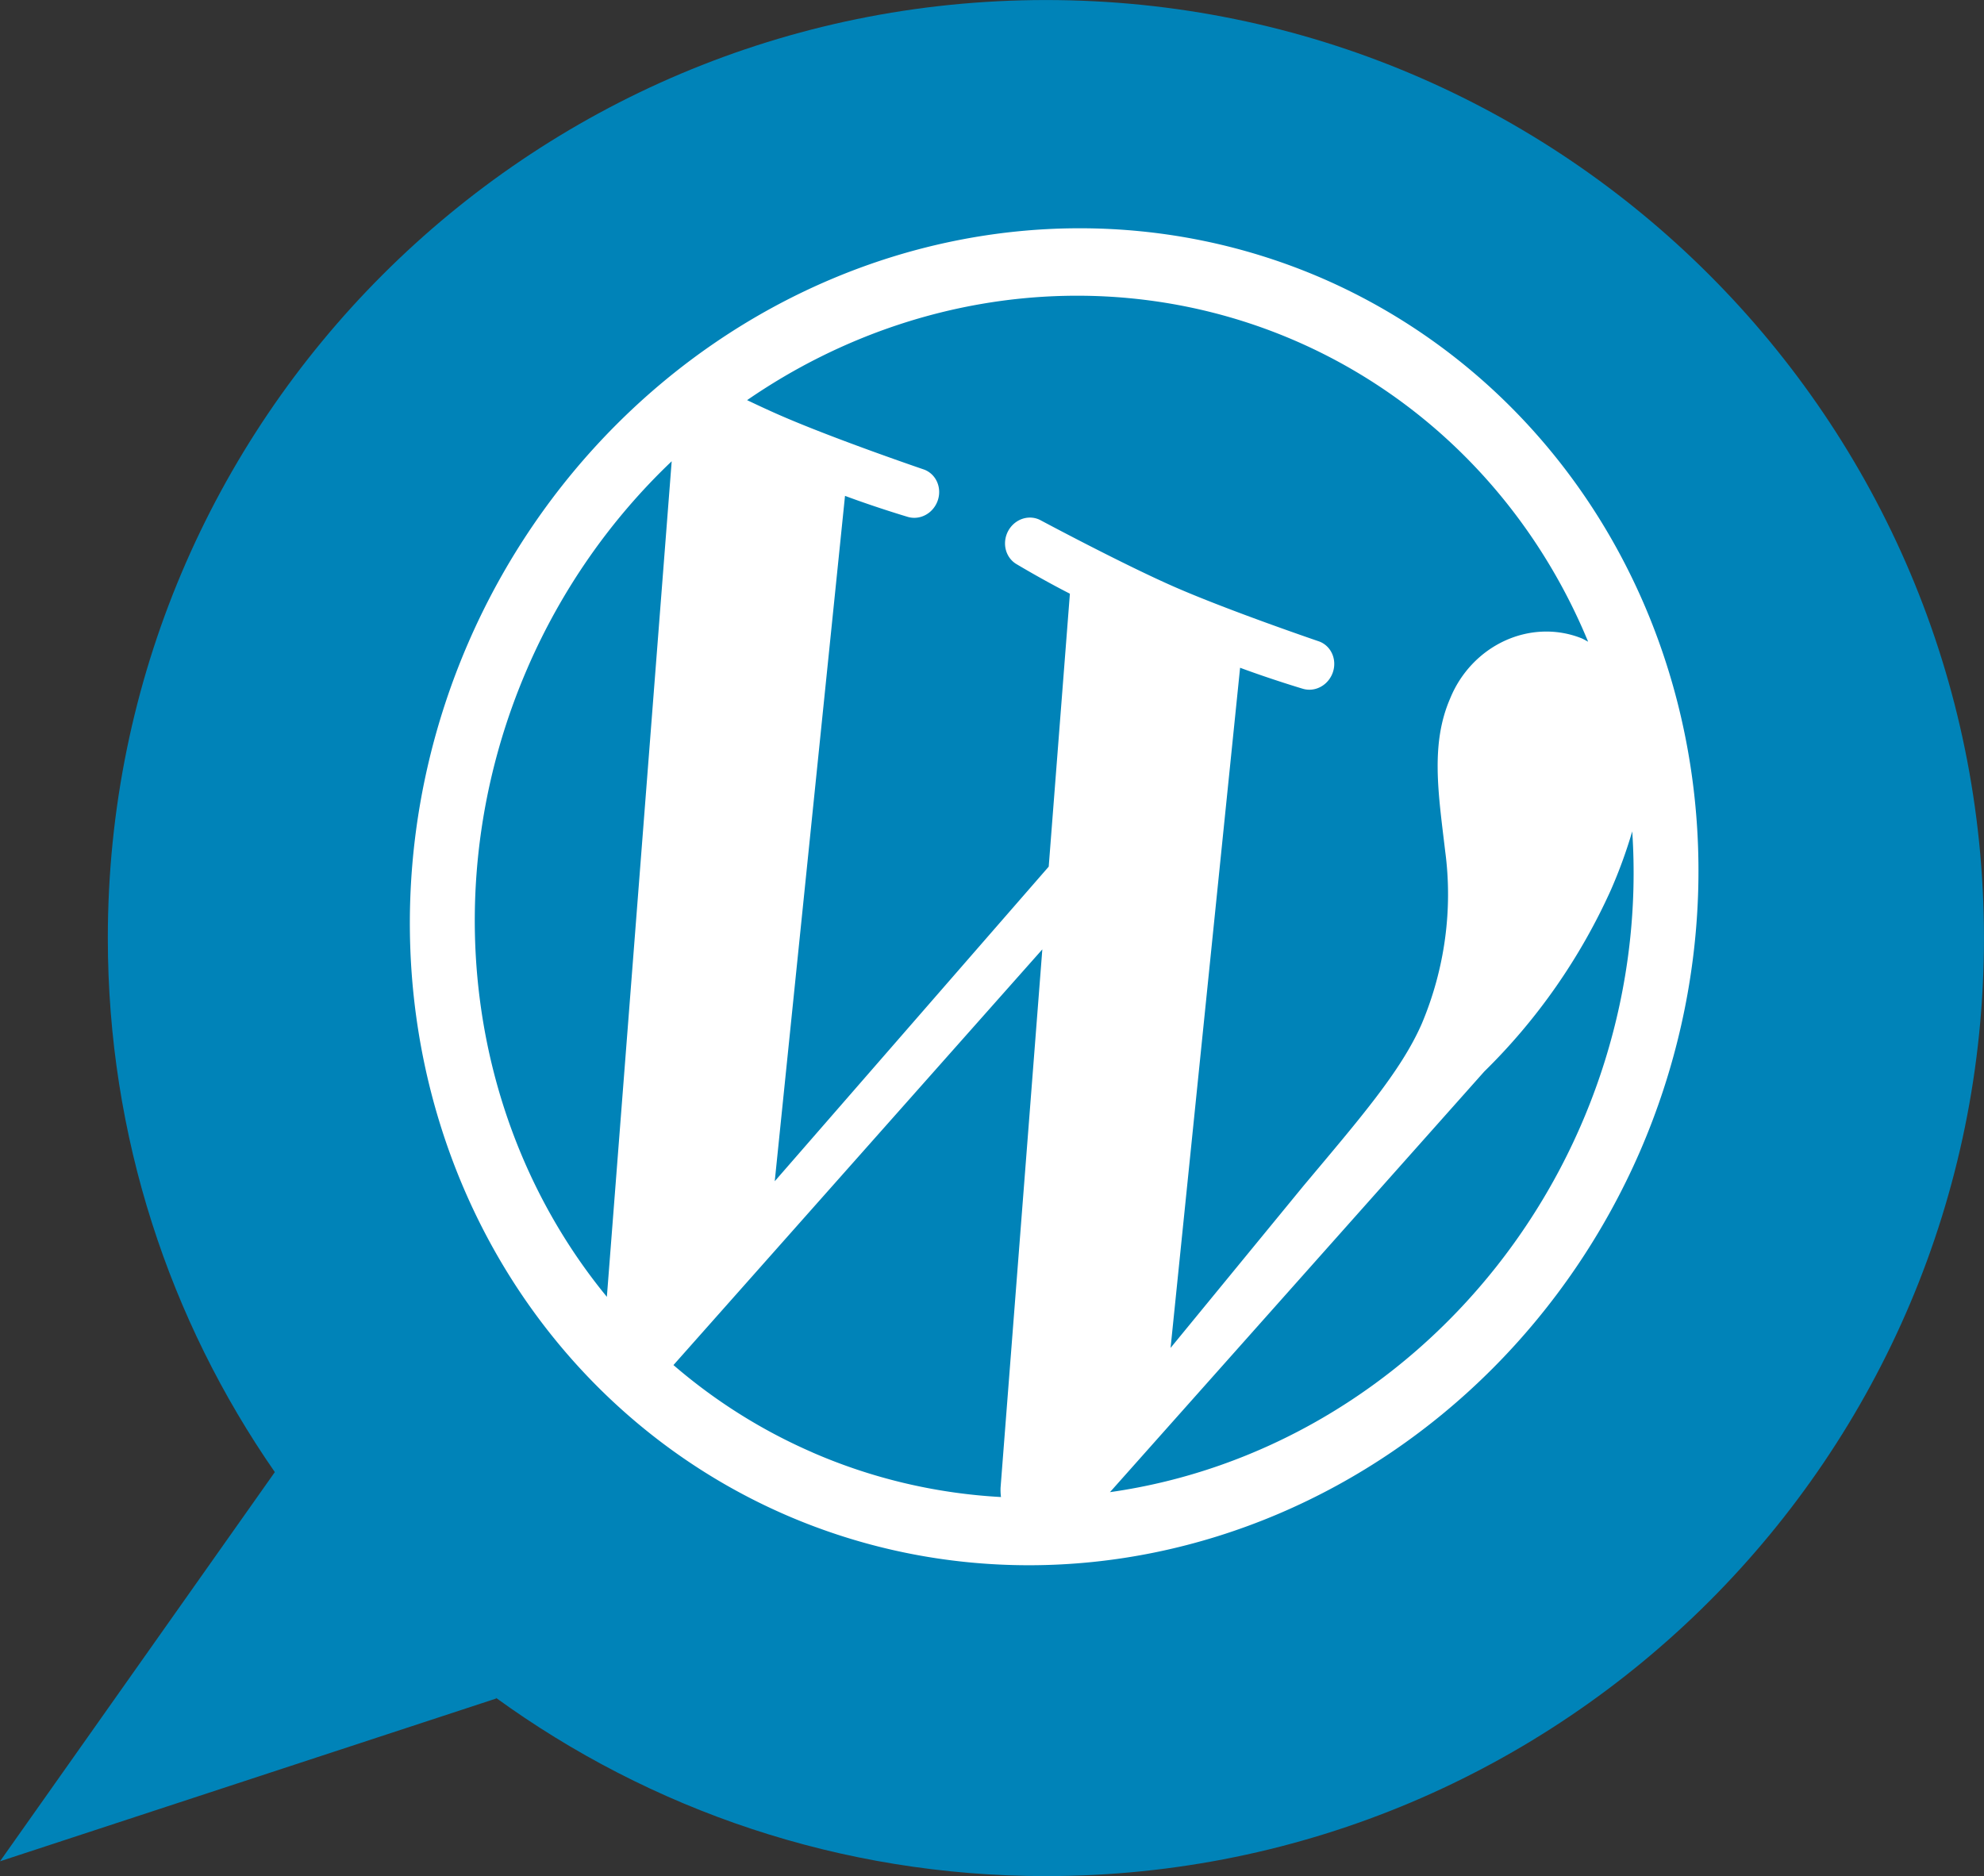 <svg xmlns:inkscape="http://www.inkscape.org/namespaces/inkscape" xmlns:sodipodi="http://sodipodi.sourceforge.net/DTD/sodipodi-0.dtd" xmlns="http://www.w3.org/2000/svg" xmlns:svg="http://www.w3.org/2000/svg" width="52.828mm" height="49.957mm" viewBox="0 0 52.828 49.957" id="svg954" sodipodi:docname="wordpress-developer-singapore.svg" inkscape:version="1.1 (c4e8f9e, 2021-05-24)"><rect x="0" y="0" width="52.828" height="49.957" fill="#333333" stroke="none"/><defs id="defs951"></defs><g inkscape:label="Layer 1" inkscape:groupmode="layer" id="layer1" transform="translate(-89.664,-56.677)"><path d="m 89.664,106.24 7.318,-10.364 c -2.801,-4.036 -4.447,-8.935 -4.447,-14.22 0,-13.795 11.183,-24.978 24.978,-24.978 13.795,0 24.978,11.183 24.978,24.978 0,13.795 -11.183,24.978 -24.978,24.978 -5.477,0 -10.538,-1.767 -14.655,-4.756 l 0.024,0.025 -13.219,4.337" style="fill:#0083b8;fill-opacity:1;fill-rule:nonzero;stroke:none;stroke-width:0.035" id="path24"></path><path id="Path_9302" data-name="Path 9302" d="m 124.894,64.098 a 17.006,17.947 23.515 1 0 8.437,23.241 17.026,17.967 23.515 0 0 -8.437,-23.241 z m -21.179,10.355 a 15.233,16.075 23.515 0 1 3.834,-5.493 l -1.726,22.249 a 15.291,16.137 23.515 0 1 -2.108,-16.755 z m 7.58,20.898 a 15.277,16.122 23.515 0 1 -3.699,-2.325 l 9.822,-11.069 -1.112,14.335 a 1.434,1.514 23.515 0 0 0.011,0.248 15.262,16.106 23.515 0 1 -5.022,-1.188 z m 11.389,-20.893 c 0.865,0.32 1.666,0.558 1.666,0.558 a 0.632,0.667 23.515 0 0 0.441,-1.258 c 0,0 -2.353,-0.8 -3.819,-1.438 -1.378,-0.599 -3.61,-1.795 -3.61,-1.795 a 0.632,0.667 23.515 0 0 -0.619,1.181 c 0,0 0.674,0.405 1.409,0.78 l -0.564,7.268 -7.295,8.377 1.871,-18.25 c 0.865,0.321 1.666,0.558 1.666,0.558 a 0.632,0.667 23.515 0 0 0.441,-1.258 c 0,0 -2.353,-0.8 -3.819,-1.438 -0.263,-0.114 -0.57,-0.256 -0.895,-0.411 a 15.286,16.132 23.515 0 1 22.394,6.432 c -0.059,-0.03 -0.114,-0.064 -0.176,-0.091 a 2.648,2.794 23.515 0 0 -3.497,1.601 c -0.53,1.219 -0.313,2.541 -0.133,4.069 a 8.054,8.499 23.515 0 1 -0.62,4.586 c -0.551,1.266 -1.652,2.535 -3.148,4.319 l -3.544,4.321 z m 10.441,4.351 a 15.293,16.139 23.515 0 1 -13.906,17.601 l 9.967,-11.201 a 14.437,15.236 23.515 0 0 3.372,-4.836 11.736,12.385 23.515 0 0 0.569,-1.563 z" fill="#ffffff" style="stroke-width:0.456"></path></g></svg>